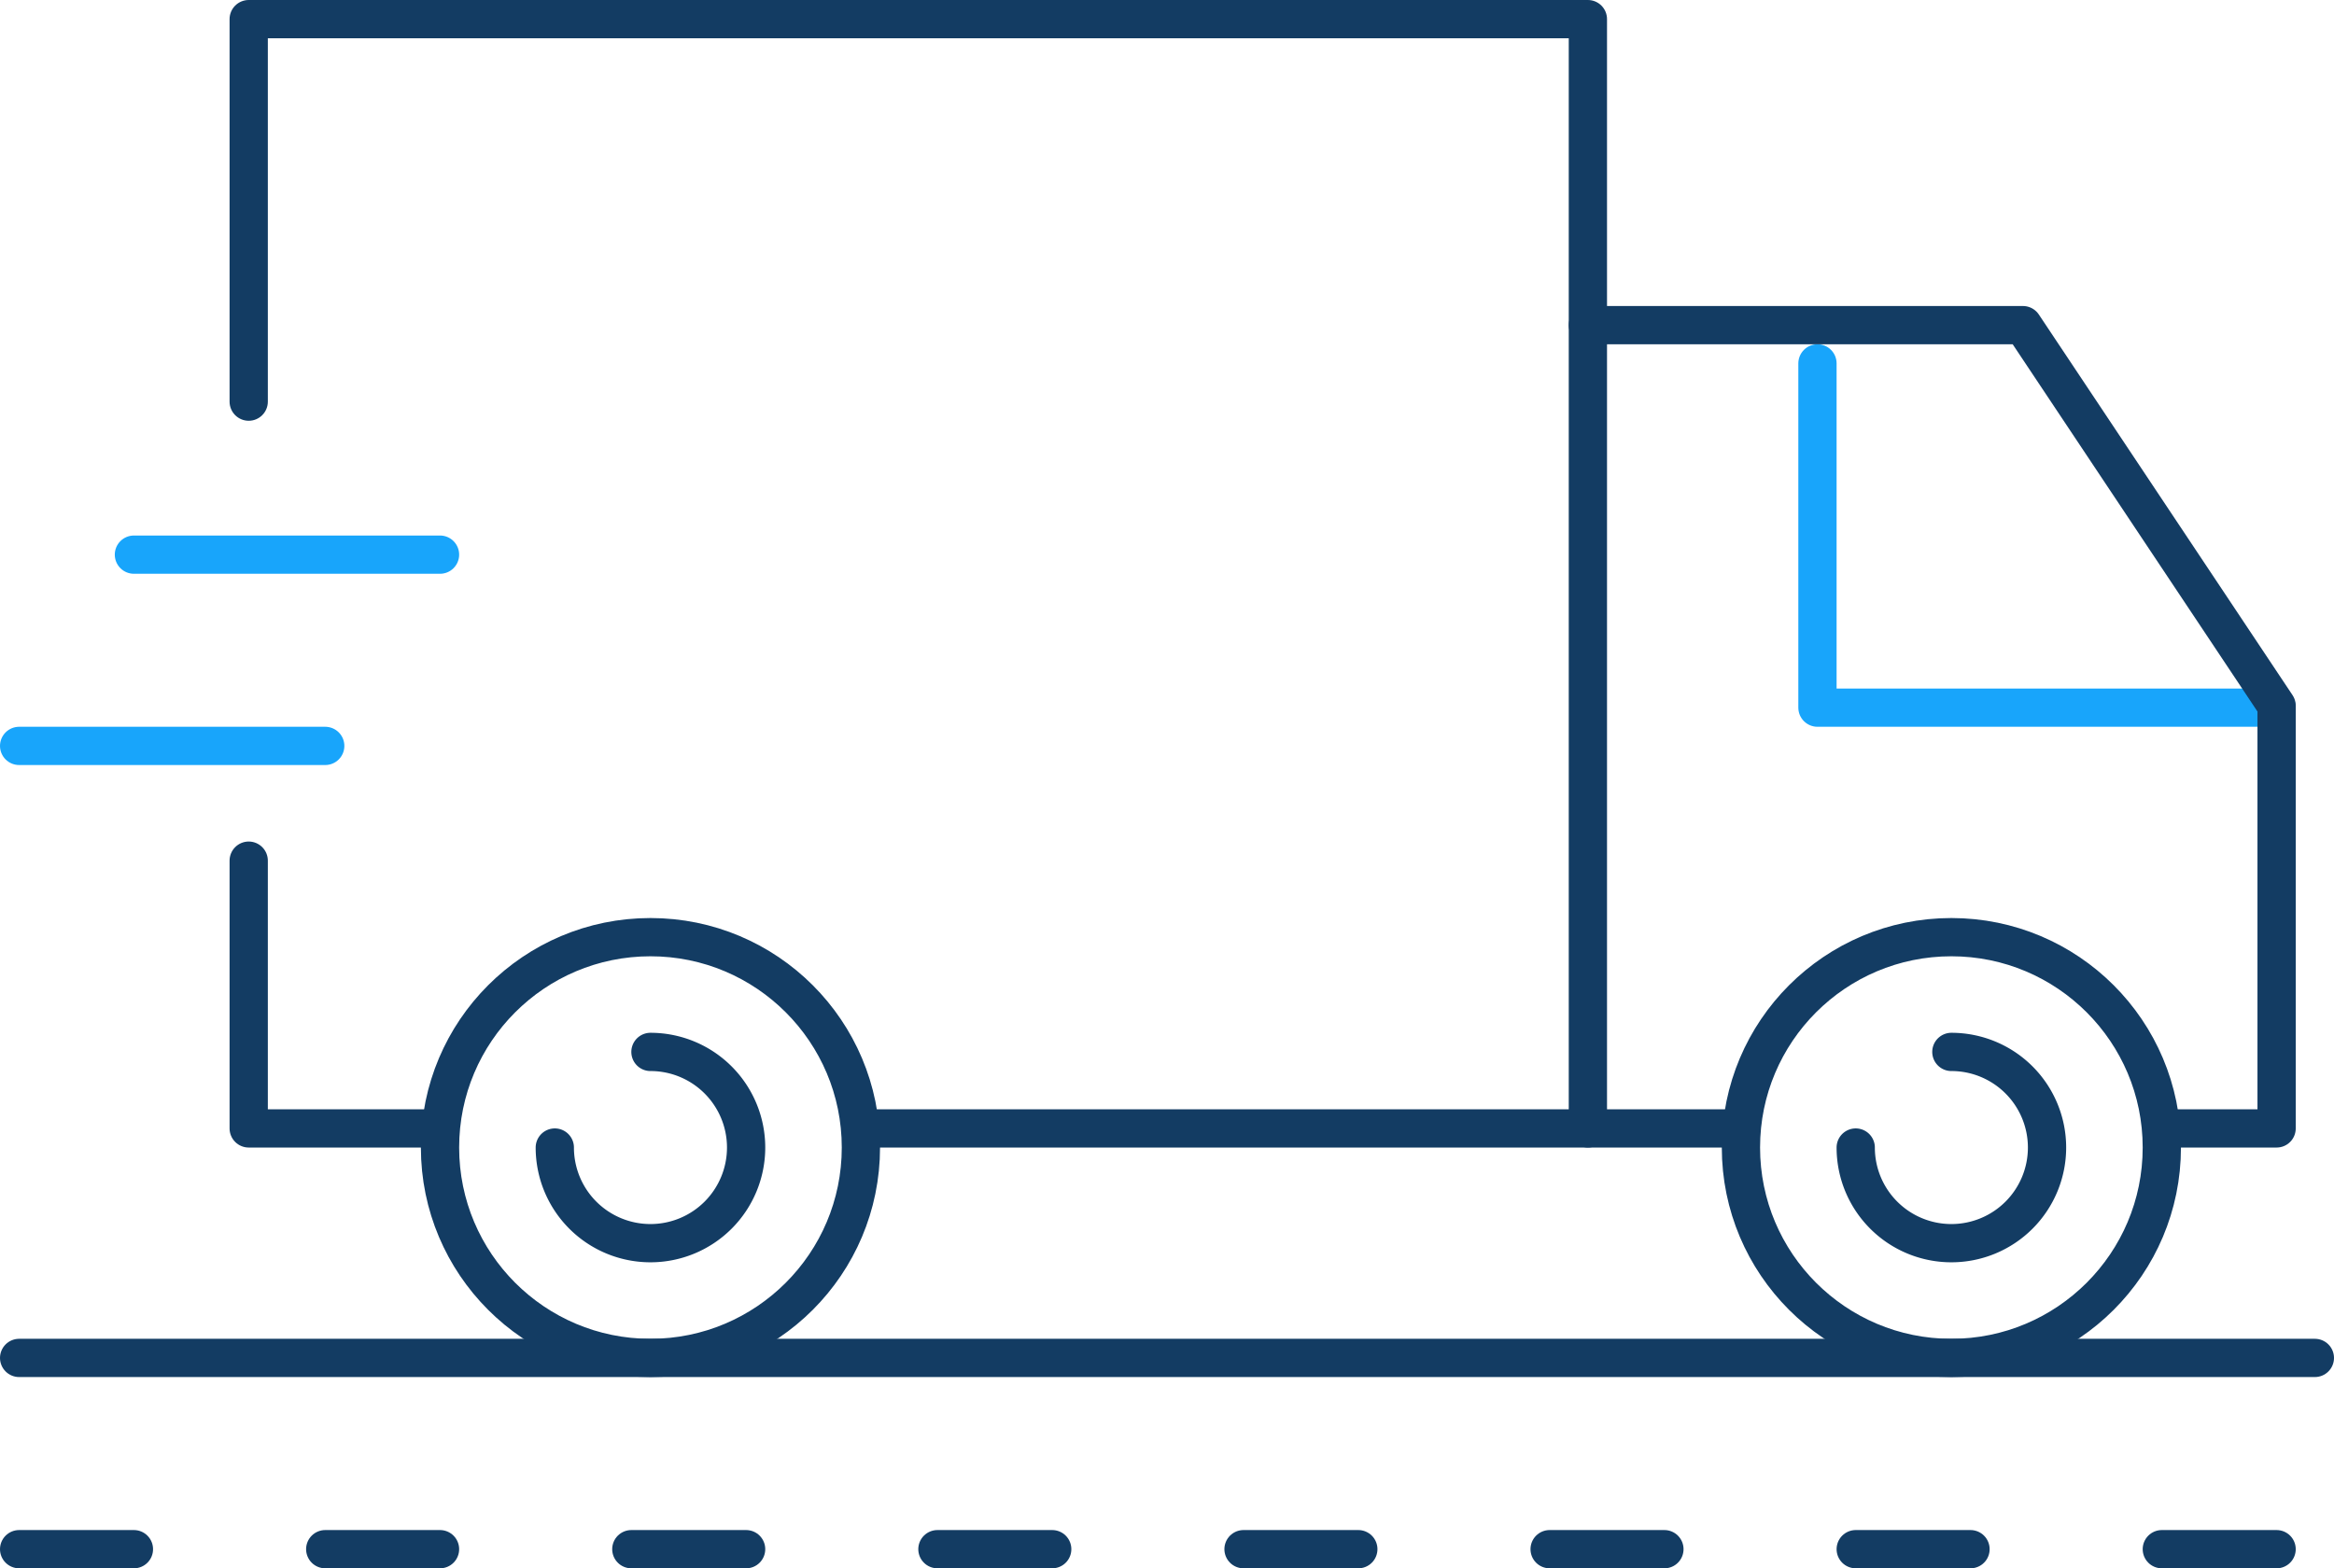 <svg xmlns="http://www.w3.org/2000/svg" xmlns:xlink="http://www.w3.org/1999/xlink" viewBox="0 0 61 41"><defs><style>.cls-1,.cls-3,.cls-4,.cls-5{fill:none;}.cls-2{clip-path:url(#clip-path);}.cls-3{stroke:#18a5fb;}.cls-3,.cls-4,.cls-5{stroke-linecap:round;stroke-linejoin:round;}.cls-4,.cls-5{stroke:#133c63;}.cls-5{stroke-dasharray:3 5;}</style><clipPath id="clip-path"><rect class="cls-1" width="61" height="41"></rect></clipPath></defs><g id="Camada_2" data-name="Camada 2"><g id="Camada_1-2" data-name="Camada 1"><g class="cls-2"><polyline class="cls-3" points="47.5 9.5 47.5 18.5 59.5 18.5"></polyline></g><polyline class="cls-4" points="11.5 29.5 6.5 29.5 6.5 22.5"></polyline><g class="cls-2"><polyline class="cls-4" points="6.5 10.5 6.5 0.5 41.5 0.5 41.5 29.5 22.5 29.5"></polyline><polyline class="cls-4" points="56.5 29.5 59.5 29.5 59.5 18.45 52.87 8.5 41.5 8.5"></polyline></g><line class="cls-4" x1="41.5" y1="29.5" x2="45.5" y2="29.5"></line><g class="cls-2"><circle class="cls-4" cx="17" cy="30" r="5.5"></circle><circle class="cls-4" cx="51" cy="30" r="5.5"></circle><line class="cls-3" x1="0.5" y1="19.5" x2="8.5" y2="19.5"></line><line class="cls-3" x1="3.5" y1="14.5" x2="11.5" y2="14.5"></line><path class="cls-4" d="M17,27.5A2.5,2.5,0,1,1,14.5,30"></path><path class="cls-4" d="M51,27.5A2.5,2.5,0,1,1,48.5,30"></path><line class="cls-5" x1="0.5" y1="40.5" x2="60.5" y2="40.5"></line><line class="cls-4" x1="0.5" y1="35.5" x2="60.5" y2="35.5"></line></g></g></g></svg>